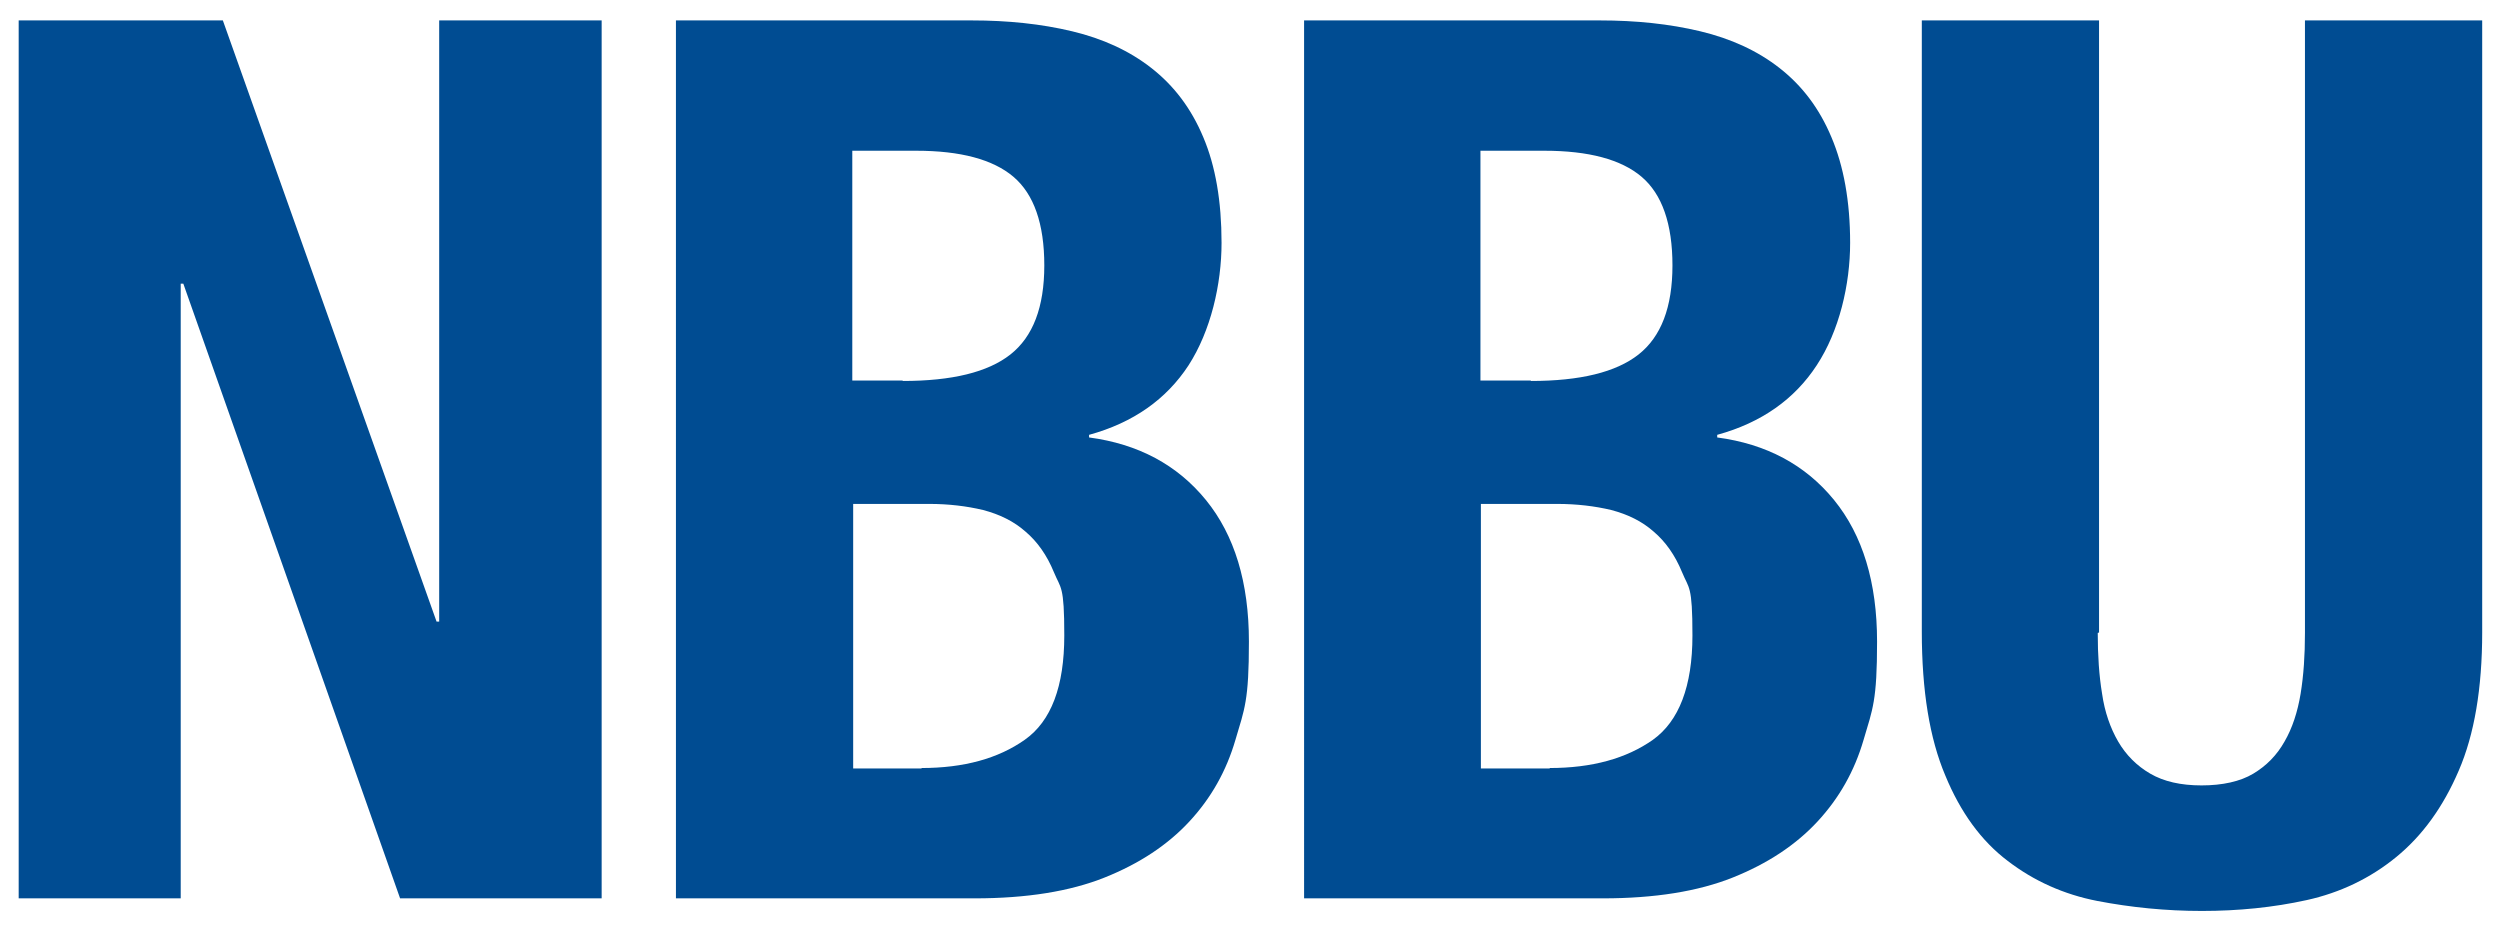 <?xml version="1.0" encoding="UTF-8"?>
<svg id="Laag_1" xmlns="http://www.w3.org/2000/svg" version="1.1" viewBox="0 0 575.5 214.7">
  <!-- Generator: Adobe Illustrator 29.0.1, SVG Export Plug-In . SVG Version: 2.1.0 Build 192)  -->
  <defs>
    <style>
      .st0 {
        fill: #004c92;
      }
    </style>
  </defs>
  <path class="st0" d="M100.5,143.1h.6V4.7h37.4v202.1h-46.4L42.2,65.3h-.6v141.5H4.3V4.7h47l49.2,138.4Z"/>
  <path class="st0" d="M223.7,4.7c8.3,0,16,.8,23.1,2.5,7.1,1.7,13.2,4.5,18.3,8.5,5.1,4,9.1,9.2,11.9,15.9,2.8,6.6,4.2,14.7,4.2,24.3s-2.5,20.3-7.6,28.2c-5.1,7.8-12.7,13.2-22.9,16v.6c11.3,1.5,20.3,6.3,26.9,14.4,6.6,8.1,9.9,19,9.9,32.6s-1,15.5-3.1,22.6c-2.1,7.2-5.6,13.4-10.6,18.8-5,5.4-11.5,9.7-19.5,12.9-8,3.2-18,4.8-29.9,4.8h-68.8V4.7h68.2ZM207.8,87.7c11.3,0,19.6-2,24.8-6.1,5.2-4.1,7.8-10.9,7.8-20.5s-2.4-16.4-7.1-20.4c-4.7-4-12.2-6-22.4-6h-14.7v52.9h11.6ZM212.1,176.8c9.8,0,17.7-2.2,23.8-6.5,6.1-4.3,9.1-12.3,9.1-24s-.8-10.7-2.4-14.6c-1.6-3.9-3.8-7-6.5-9.3-2.7-2.4-6-4-9.8-5-3.8-.9-7.9-1.4-12.4-1.4h-17.5v60.9h15.8Z"/>
  <path class="st0" d="M368.3,4.7c8.3,0,16,.8,23.1,2.5,7.1,1.7,13.2,4.5,18.3,8.5,5.1,4,9.1,9.2,11.9,15.9,2.8,6.6,4.3,14.7,4.3,24.3s-2.5,20.3-7.7,28.2c-5.1,7.8-12.7,13.2-22.9,16v.6c11.3,1.5,20.3,6.3,26.9,14.4,6.6,8.1,9.9,19,9.9,32.6s-1,15.5-3.1,22.6c-2.1,7.2-5.6,13.4-10.6,18.8-5,5.4-11.5,9.7-19.5,12.9-8,3.2-18,4.8-29.9,4.8h-68.8V4.7h68.2ZM352.4,87.7c11.3,0,19.6-2,24.8-6.1,5.2-4.1,7.8-10.9,7.8-20.5s-2.4-16.4-7.1-20.4c-4.7-4-12.2-6-22.4-6h-14.7v52.9h11.6ZM356.7,176.8c9.8,0,17.7-2.2,23.8-6.5,6-4.3,9.1-12.3,9.1-24s-.8-10.7-2.4-14.6c-1.6-3.9-3.8-7-6.5-9.3-2.7-2.4-6-4-9.8-5-3.8-.9-7.9-1.4-12.5-1.4h-17.5v60.9h15.9Z"/>
  <path class="st0" d="M482.9,145.7c0,5.1.3,9.8,1,14,.6,4.2,1.9,7.9,3.7,11,1.8,3.1,4.3,5.6,7.4,7.4,3.1,1.8,7,2.7,11.8,2.7s8.9-.9,11.9-2.7c3-1.8,5.4-4.2,7.2-7.4,1.8-3.1,3-6.8,3.7-11,.7-4.3,1-8.9,1-14V4.7h40.8v140.9c0,12.8-1.8,23.5-5.4,31.8-3.6,8.4-8.4,15-14.4,19.9-6,4.9-12.9,8.2-20.6,9.9-7.7,1.7-15.8,2.5-24.1,2.5s-16.3-.8-24.1-2.3c-7.7-1.5-14.6-4.6-20.6-9.2-6.1-4.6-10.9-11.2-14.4-19.7-3.6-8.5-5.4-19.5-5.4-33.1V4.7h40.8v140.9Z"/>
</svg>